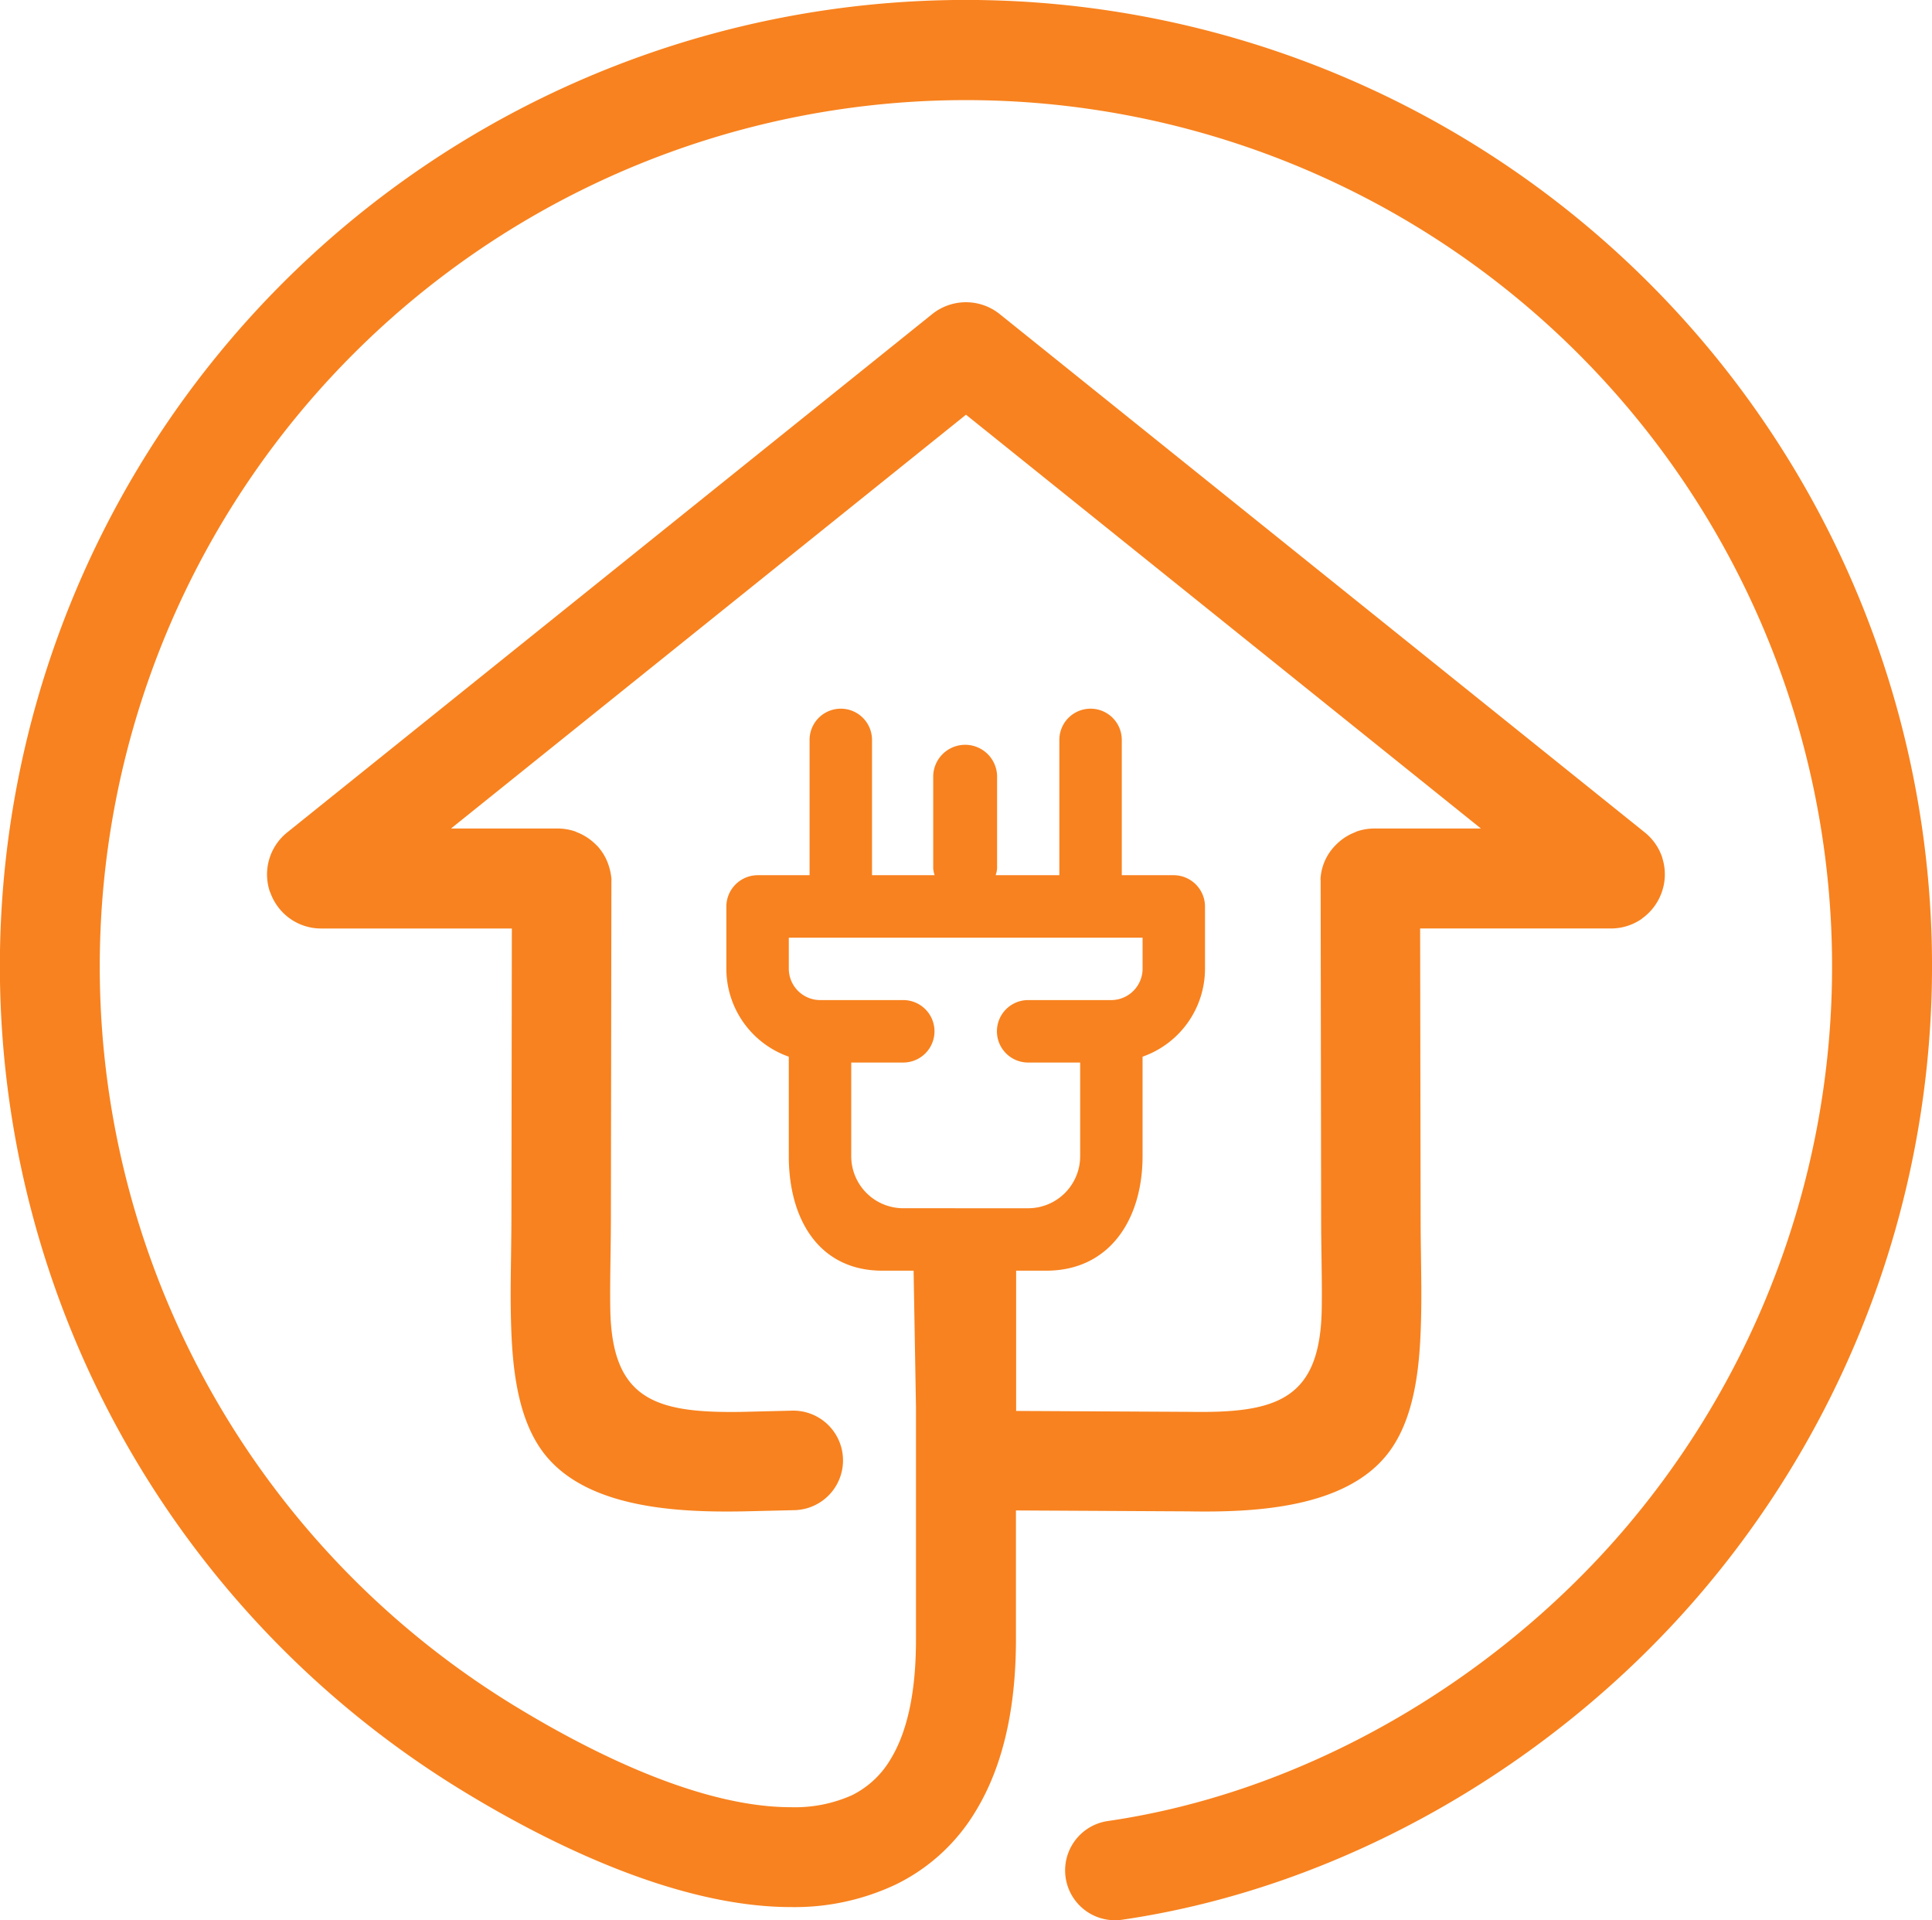 <svg xmlns="http://www.w3.org/2000/svg" width="291.226" height="289.401" viewBox="0 0 291.226 289.401"><path id="Path_693" data-name="Path 693" d="M318.7,117.5A145.612,145.612,0,1,0,140.194,344.942c13.87,8.437,32.617,17.32,49.175,17.32a35.642,35.642,0,0,0,15.783-3.4,28.631,28.631,0,0,0,12.067-11.086c4.649-7.644,6.052-17.039,6.052-25.846V302.486l25.954.139c9.743.17,24.031-.354,30.4-9.107,4.175-5.731,4.622-14.3,4.736-21.137.046-2.695,0-5.394-.035-8.089-.027-1.906-.054-3.819-.054-5.731l-.075-43.783h28.763a8.126,8.126,0,0,0,4.641-1.449l.054-.06a8.176,8.176,0,0,0,2.947-3.9,8.079,8.079,0,0,0,.174-4.966l-.128-.453,0,0a8.155,8.155,0,0,0-2.591-3.651l-97.181-78.073a8.137,8.137,0,0,0-10.277,0l-97.175,78.073a8.12,8.12,0,0,0-2.606,8.96l.031.029.029.085a8.225,8.225,0,0,0,2.979,3.926l0,0a8.08,8.08,0,0,0,4.67,1.482h28.758l-.066,43.783c-.006,1.913-.033,3.825-.058,5.731-.037,2.695-.081,5.394-.037,8.089.118,6.839.561,15.406,4.736,21.141,6.373,8.753,20.653,9.273,30.4,9.1l7.557-.18a7.5,7.5,0,0,0-.226-15l-7.559.186c-13.069.219-19.676-1.784-19.908-15.491-.046-2.552,0-5.119.031-7.671.029-1.975.056-3.941.06-5.914l.077-51.109h.017a9.042,9.042,0,0,0-.631-2.718,7.975,7.975,0,0,0-1.418-2.283l0,0-.331-.329a8.284,8.284,0,0,0-2.608-1.751l-.4-.168,0-.012a8.186,8.186,0,0,0-2.745-.474H138.114l77.628-62.364,77.621,62.364H277.311a8.235,8.235,0,0,0-2.747.474l.008.012-.4.168a8.135,8.135,0,0,0-2.618,1.759l-.031.033a7.85,7.85,0,0,0-2.347,5.284h.023l.077,51.109c0,1.973.027,3.939.058,5.914.031,2.552.079,5.119.031,7.671-.228,13.707-6.835,15.71-19.9,15.491h-.087L223.3,287.49V266.352h4.541c9.536,0,14.516-7.718,14.516-17.254V234.1a14.061,14.061,0,0,0,9.412-13.239v-9.412a4.739,4.739,0,0,0-4.7-4.7h-7.843v-20.39a4.706,4.706,0,1,0-9.412,0v20.39h-9.6a4.276,4.276,0,0,0,.215-1.014V191.757a4.816,4.816,0,0,0-9.627,0v13.978a4.376,4.376,0,0,0,.213,1.014h-9.439v-20.39a4.706,4.706,0,1,0-9.412,0v20.39h-7.845a4.741,4.741,0,0,0-4.7,4.7v9.412a14.066,14.066,0,0,0,9.412,13.239V249.1c0,9.536,4.574,17.254,14.114,17.254h4.7l.358,20.6v34.982c0,5.858-.7,12.908-3.815,18.022a13.954,13.954,0,0,1-5.827,5.444,21.085,21.085,0,0,1-9.2,1.809c-13.63,0-29.959-8.157-41.356-15.085A130.564,130.564,0,1,1,314.622,305.75c-19.506,22.59-47.8,39.224-77.481,43.541a7.516,7.516,0,1,0,2.12,14.882c33.254-4.852,64.838-23.271,86.71-48.6A145.549,145.549,0,0,0,318.7,117.5M206.287,256.941a7.847,7.847,0,0,1-7.843-7.843V234.982h7.843a4.706,4.706,0,0,0,0-9.412H193.741a4.737,4.737,0,0,1-4.707-4.7v-4.707h53.328v4.707a4.739,4.739,0,0,1-4.7,4.7H225.11a4.706,4.706,0,0,0,0,9.412h7.843V249.1a7.847,7.847,0,0,1-7.843,7.843Z" transform="translate(-70.13 -74.848)" fill="#f8821f"></path></svg>